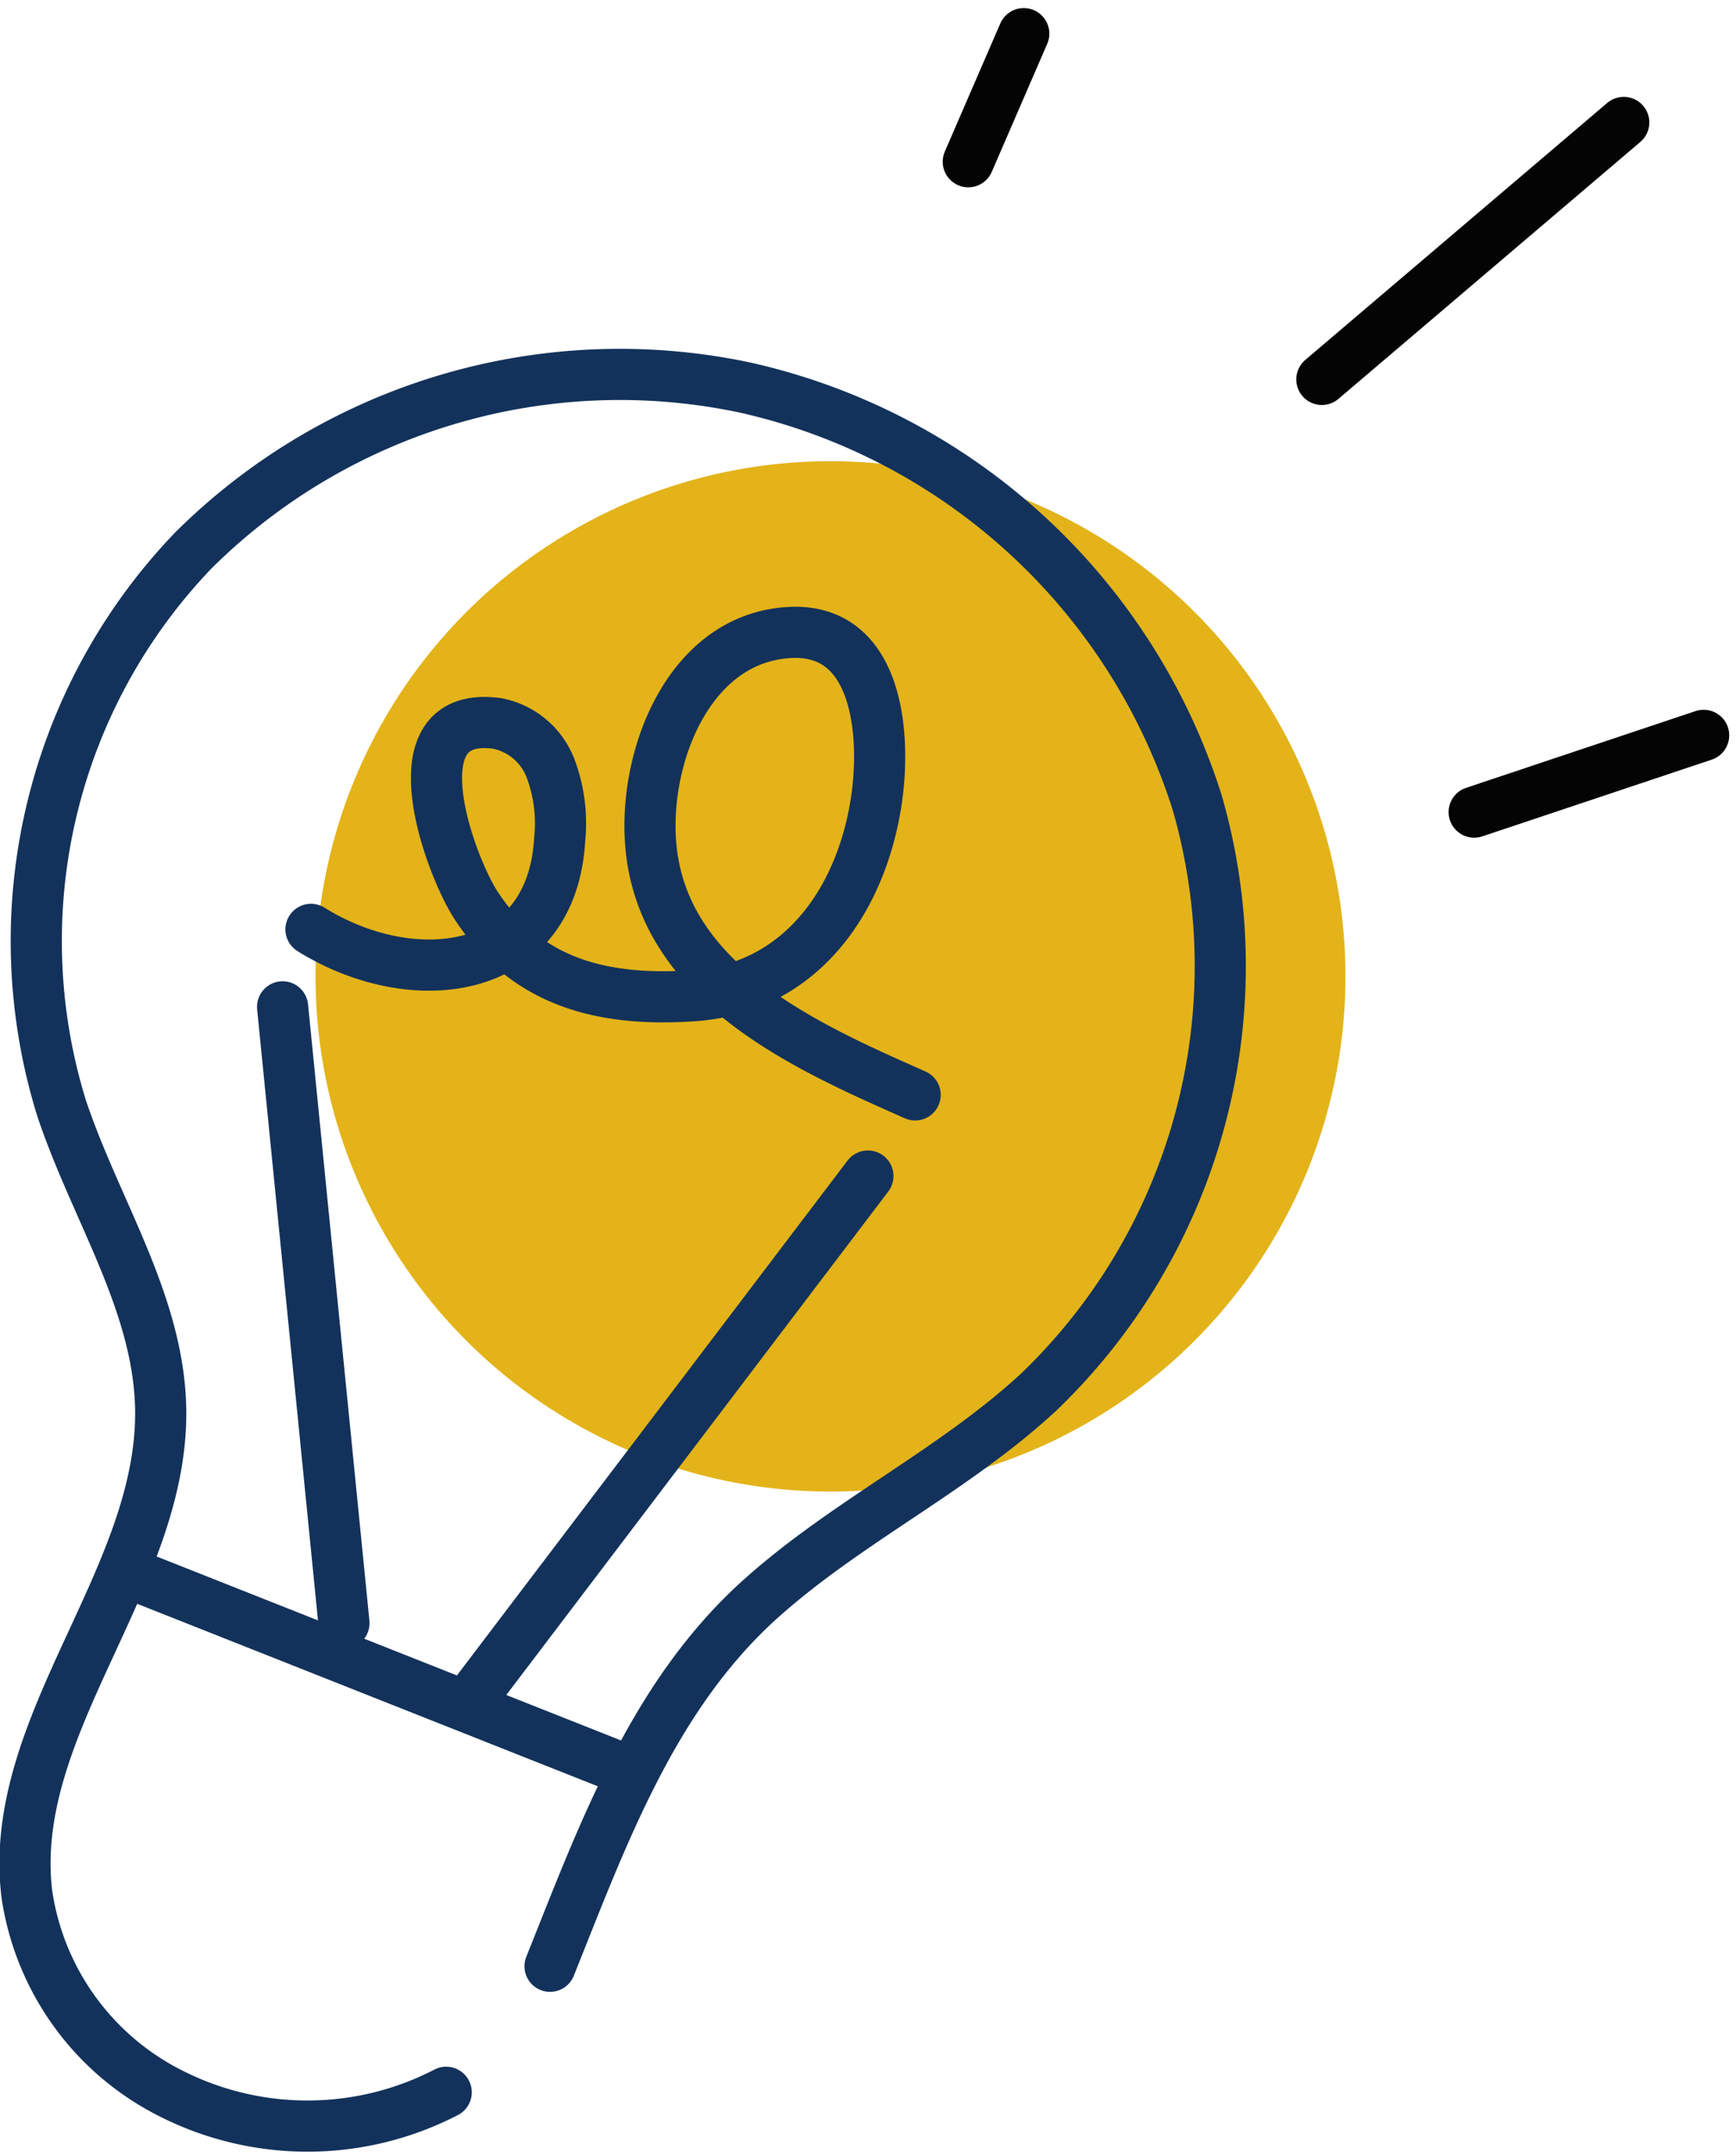 <?xml version="1.0" encoding="UTF-8"?> <svg xmlns="http://www.w3.org/2000/svg" width="67.881" height="84.226" viewBox="0 0 67.881 84.226"><g id="experts" transform="translate(-235.377 -131.04)"><circle id="Ellipse_16" data-name="Ellipse 16" cx="20.136" cy="20.136" r="20.136" transform="translate(247.715 149.065)" fill="#e3b319"></circle><line id="Ligne_39" data-name="Ligne 39" y1="5.006" x2="2.169" transform="translate(273.239 132.355)" fill="none" stroke="#040405" stroke-linecap="round" stroke-linejoin="round" stroke-width="2"></line><line id="Ligne_40" data-name="Ligne 40" y1="10.043" x2="11.805" transform="translate(287.064 135.826)" fill="none" stroke="#040405" stroke-linecap="round" stroke-linejoin="round" stroke-width="2"></line><line id="Ligne_41" data-name="Ligne 41" y1="3" x2="8.973" transform="translate(293.02 159.781)" fill="none" stroke="#040405" stroke-linecap="round" stroke-linejoin="round" stroke-width="2"></line><path id="Tracé_423" data-name="Tracé 423" d="M242.156,157.394c3.969,2.476,9.438,1.876,9.727-3.555a6.077,6.077,0,0,0-.371-2.769,2.816,2.816,0,0,0-2.075-1.725c-4.113-.557-1.844,5.545-.833,7.1,1.974,3.037,4.965,3.783,8.5,3.542,4.148-.283,6.518-3.645,7.139-7.49.418-2.575.145-6.871-3.335-6.708-4.111.194-5.9,5.206-5.42,8.713.707,5.137,6.114,7.512,10.292,9.361" transform="translate(5.381 9.97)" fill="none" stroke="#13325b" stroke-linecap="round" stroke-linejoin="round" stroke-width="2"></path><line id="Ligne_42" data-name="Ligne 42" x1="2.399" y1="24.087" transform="translate(246.427 170.392)" fill="none" stroke="#13325b" stroke-linecap="round" stroke-linejoin="round" stroke-width="2"></line><line id="Ligne_43" data-name="Ligne 43" x1="15.504" y2="20.426" transform="translate(253.81 177.005)" fill="none" stroke="#13325b" stroke-linecap="round" stroke-linejoin="round" stroke-width="2"></line><path id="Tracé_424" data-name="Tracé 424" d="M256.885,201.716c2.066-5.153,4.027-10.611,8.278-14.4,3.354-2.994,7.517-4.98,10.819-8.032a23.072,23.072,0,0,0,6.207-23.05,24.068,24.068,0,0,0-17.662-16.217,23.644,23.644,0,0,0-21.594,6.367,22.046,22.046,0,0,0-5.159,21.758c1.307,3.96,3.82,7.641,3.886,11.809.1,6.626-6.026,12.358-5.234,18.937a10.414,10.414,0,0,0,5.687,7.825,11.8,11.8,0,0,0,10.711-.071" transform="translate(0 6.174)" fill="none" stroke="#13325b" stroke-linecap="round" stroke-linejoin="round" stroke-width="2"></path><line id="Ligne_44" data-name="Ligne 44" x2="18.334" y2="7.26" transform="translate(241.013 192.756)" fill="none" stroke="#13325b" stroke-linecap="round" stroke-linejoin="round" stroke-width="2"></line></g></svg> 